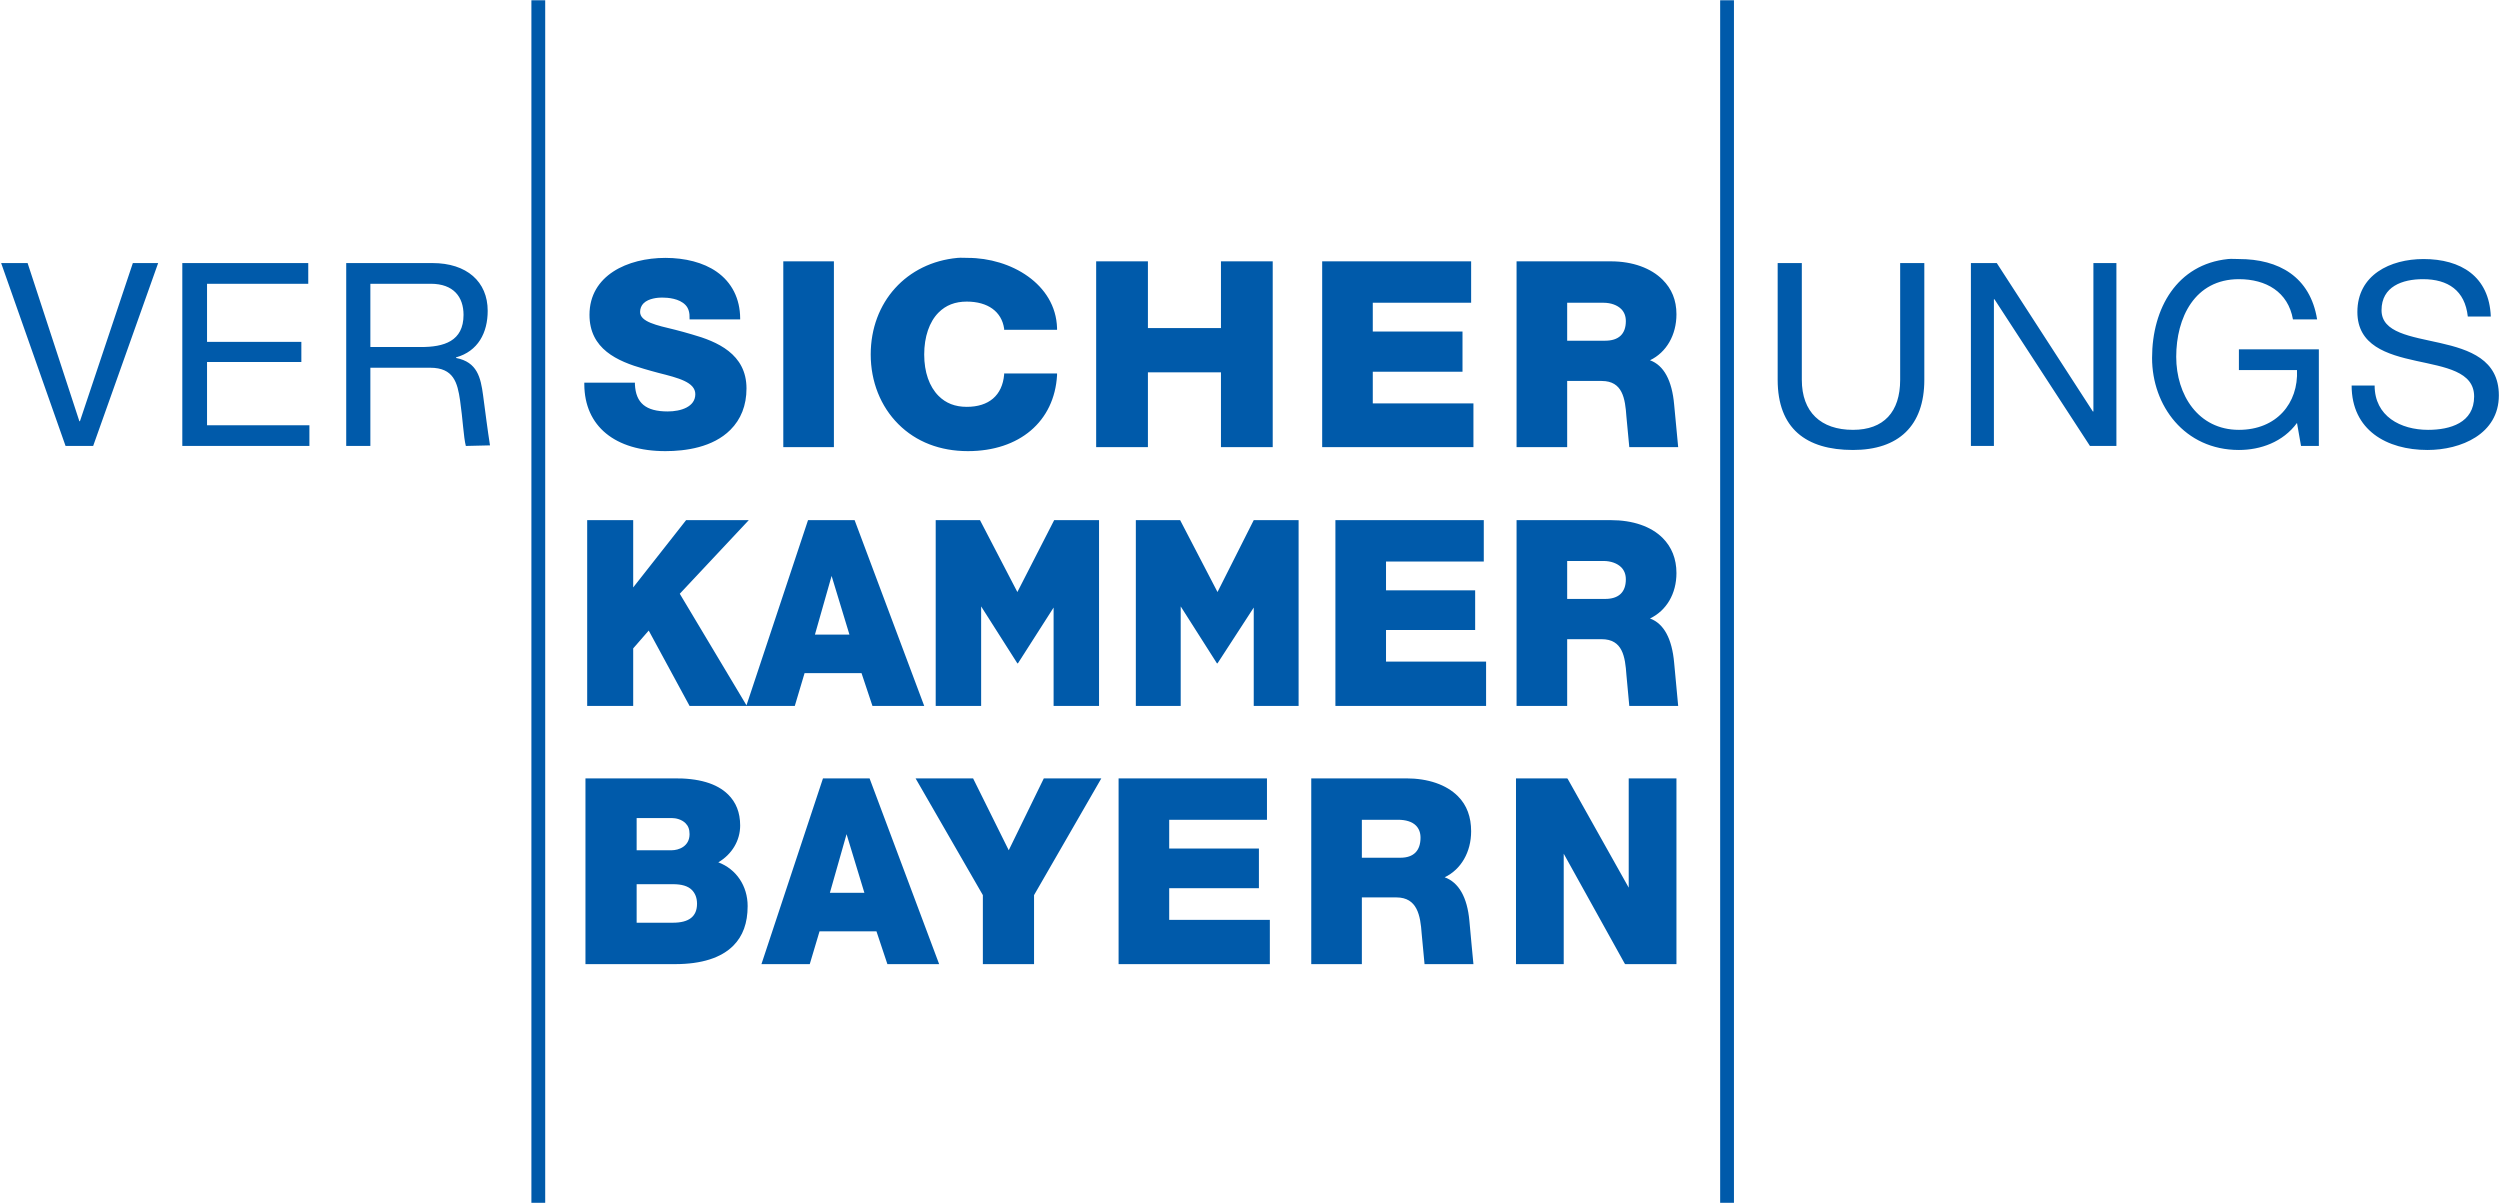 <svg xmlns="http://www.w3.org/2000/svg" width="984" height="474" viewBox="0 0 984 474" fill="none"><path d="M209.159 0.094V473.422H214.592V0.094H209.159ZM677.053 0.094V473.422H682.486V0.094H677.053ZM261.902 101.505C247.016 101.505 232.022 108.396 232.022 123.915C232.022 137.334 242.905 142.169 253.526 145.194C255.392 145.719 257.383 146.325 259.185 146.778C267.045 148.761 273.673 150.436 273.673 155.154C273.673 160.115 268.05 161.945 262.807 161.945C254.187 161.945 250.258 158.631 249.904 151.305V150.626H229.984V151.305C230.075 167.767 242.072 177.564 261.902 177.564C269.834 177.564 280.59 176.097 287.481 169.188C291.592 165.086 293.819 159.627 293.819 152.89C293.819 139.29 282.22 134.401 272.314 131.612C270.087 130.987 267.887 130.308 265.75 129.801C258.343 128.017 251.942 126.659 251.942 122.784C251.942 121.462 252.431 120.248 253.3 119.388C255.31 117.369 259.077 117.124 260.543 117.124C262.934 117.125 267.353 117.469 269.824 120.067C271.056 121.353 271.5 123.227 271.409 125.274V125.726H291.329V125.274C291.284 117.623 288.106 111.158 282.048 106.938C276.86 103.316 269.652 101.505 261.902 101.505ZM376.895 101.505C356.872 103.345 342.714 118.848 342.714 139.535C342.714 150.201 346.607 159.953 353.579 166.925C360.579 173.933 370.031 177.564 380.969 177.564C401.233 177.564 415.014 165.901 416.056 147.684V147.005H395.23V147.457C394.497 155.661 389.2 160.134 380.516 160.134C375.899 160.134 372.286 158.694 369.425 155.833C365.776 152.184 363.766 146.47 363.766 139.535C363.765 132.598 365.776 126.65 369.425 123.01C372.286 120.14 375.899 118.709 380.516 118.709C388.82 118.709 394.252 122.648 395.23 129.348V129.801H416.056V129.122C415.521 111.737 397.793 101.505 380.969 101.505C379.584 101.505 378.229 101.383 376.895 101.505ZM876.933 101.958C856.939 104.025 847.053 121.258 847.053 140.893C847.053 159.618 859.802 177.111 881.233 177.111C889.692 177.111 898.565 174.024 904.097 166.472L905.681 175.526H912.698V137.497H881.233V145.646H904.097C904.704 158.73 896.029 169.188 881.233 169.188C865.235 169.188 856.56 155.443 856.56 140.44C856.56 125.038 863.831 109.881 881.233 109.881C891.91 109.881 900.592 114.852 902.512 125.726H912.019C909.303 108.912 896.935 101.958 881.233 101.958C879.814 101.958 878.266 101.82 876.933 101.958ZM953.897 101.958C940.812 101.958 927.865 108.188 927.865 122.784C927.864 135.967 939.482 139.507 950.953 142.025C962.427 144.542 973.817 146.189 973.817 156.059C973.817 166.427 964.364 169.188 955.708 169.188C944.842 169.188 934.655 163.837 934.655 151.758H925.601C925.601 169.279 939.382 177.111 955.481 177.111C968.557 177.111 983.55 170.908 983.55 155.606C983.551 141.508 971.932 137.624 960.461 135.007C948.889 132.39 937.372 130.96 937.372 122.104C937.372 112.742 945.612 109.881 953.67 109.881C963.531 109.881 970.222 114.327 971.327 124.594H980.381C979.774 108.785 968.592 101.958 953.897 101.958ZM308.306 102.864V175.979H328.226V102.864H308.306ZM431.448 102.864V175.979H451.821V146.552H480.569V175.979H500.942V102.864H480.569V129.122H451.821V102.864H431.448ZM520.409 102.864V175.979H579.943V158.775H540.329V146.325H575.642V130.48H540.329V119.162H579.038V102.864H520.409ZM596.921 102.864V175.979H616.841V149.947H630.422C638.671 149.947 639.658 156.838 640.156 163.982C640.21 164.562 641.288 175.979 641.288 175.979H660.529C660.529 175.979 659.035 160.523 658.944 159.228C658.111 149.802 654.915 143.79 649.437 141.798C655.893 138.711 659.85 131.865 659.85 123.689C659.85 118.093 657.966 113.657 654.417 110.107C649.863 105.553 642.664 102.864 634.044 102.864H596.921ZM0.451 103.543L25.804 175.526H36.669L62.249 103.543H52.288L31.463 165.793H31.237L10.864 103.543H0.451ZM71.756 103.543V175.526H121.782V167.377H81.49V142.477H118.613V134.554H81.49V111.692H121.33V103.543H71.756ZM136.27 103.543V175.526H145.777V144.741H169.319C178.573 144.741 180.057 150.599 181.09 157.644C182.158 164.96 182.457 172.086 183.353 175.526L192.861 175.3C191.892 169.152 191.059 162.452 190.144 155.606C189.203 148.58 187.853 142.504 179.505 140.893V140.666C188.152 138.249 191.955 130.987 191.955 122.331C191.955 110.859 183.706 103.543 170.224 103.543H136.27ZM699.69 103.543V149.495C699.69 168.627 710.827 177.111 729.343 177.111C747.253 177.111 757.413 167.622 757.413 149.495V103.543H747.905V149.495C747.905 162.18 741.413 169.188 729.343 169.188C716.658 169.188 709.197 162.18 709.197 149.495V103.543H699.69ZM775.748 103.543V175.526H784.803V117.804H785.029L822.605 175.526H833.018V103.543H823.964V161.945H823.737L785.935 103.543H775.748ZM145.777 111.692H169.545C178.509 111.692 182.448 116.871 182.448 123.915C182.448 134.382 174.652 136.592 165.697 136.592H145.777V111.692ZM616.841 119.162H631.101C634.117 119.162 636.598 120.131 638.119 121.652C639.314 122.856 639.93 124.441 639.93 126.405C639.93 131.53 637.032 134.102 631.781 134.102H616.841V119.162ZM231.116 204.727V277.843H249.225V255.207L255.337 248.189L271.409 277.843H294.045H312.834L316.682 264.94H339.092L343.393 277.843H363.766L336.375 204.727H318.04L293.819 277.617L267.561 233.702L294.724 204.727H270.051L249.225 231.212V204.727H231.116ZM368.293 204.727V277.843H386.176V238.682L400.436 261.092H400.663L414.697 239.135V277.843H432.58V204.727H414.924L400.436 233.023L385.723 204.727H368.293ZM447.067 204.727V277.843H464.724V238.682L478.985 261.092H479.211L493.472 239.135V277.843H511.129V204.727H493.472L479.211 233.023L464.498 204.727H447.067ZM525.616 204.727V277.843H584.923V260.413H545.536V247.963H580.622V232.344H545.536V221.026H584.018V204.727H525.616ZM596.921 204.727V277.843H616.841V251.585H630.422C638.671 251.585 639.658 258.475 640.156 265.619C640.21 266.199 641.288 277.843 641.288 277.843H660.529C660.529 277.843 659.035 262.151 658.944 260.866C658.111 251.44 654.915 245.428 649.437 243.436C655.893 240.339 659.85 233.72 659.85 225.553C659.85 219.948 657.966 215.294 654.417 211.745C649.863 207.181 642.664 204.727 634.044 204.727H596.921ZM616.841 220.799H631.101C634.117 220.799 636.598 221.768 638.119 223.289C639.314 224.493 639.93 226.078 639.93 228.043C639.93 233.168 637.032 235.739 631.781 235.739H616.841V220.799ZM327.321 226.685L334.338 249.774H320.756L327.321 226.685ZM230.437 306.365V379.48H265.75C276.19 379.48 283.868 376.981 288.613 372.237C292.407 368.434 294.272 363.327 294.272 356.618C294.272 348.668 289.754 342.04 282.727 339.414C288.106 336.236 291.329 330.839 291.329 324.927C291.329 319.784 289.681 315.754 286.575 312.703C282.175 308.366 274.986 306.202 264.844 306.365H230.437ZM323.925 306.365L299.704 379.48H318.719L322.567 366.578H344.977L349.278 379.48H369.651L342.261 306.365H323.925ZM360.37 306.365L386.855 352.317V379.48H407.001V352.317L433.486 306.365H410.849L397.041 334.66L383.006 306.365H360.37ZM440.277 306.365V379.48H499.81V362.05H460.197V349.6H495.509V333.981H460.197V322.663H498.679V306.365H440.277ZM516.109 306.365V379.48H536.029V353.222H549.61C557.859 353.222 559.072 360.339 559.57 367.483C559.625 368.063 560.702 379.48 560.702 379.48H579.943C579.943 379.48 578.44 363.798 578.359 362.503C577.525 353.077 574.112 347.291 568.625 345.299C575.081 342.212 579.038 335.367 579.038 327.19C579.038 321.595 577.381 316.932 573.831 313.382C569.277 308.828 562.079 306.365 553.459 306.365H516.109ZM596.694 306.365V379.48H615.482V336.019L639.477 379.254L639.703 379.48H659.85V306.365H641.741H641.062V349.374L617.067 306.591L616.841 306.365H596.694ZM250.583 321.984H264.392C266.031 321.984 268.312 322.509 269.824 324.021C270.884 325.081 271.409 326.394 271.409 328.322C271.409 333.239 266.999 334.66 264.392 334.66H250.583V321.984ZM536.029 322.663H550.29C553.296 322.663 555.786 323.406 557.307 324.927C558.502 326.131 559.118 327.715 559.118 329.68C559.118 334.805 556.438 337.603 551.195 337.603H536.029V322.663ZM333.206 328.322L340.224 351.411H326.642L333.206 328.322ZM250.583 348.016H264.844C268.267 348.016 270.748 348.713 272.314 350.279C273.591 351.565 274.352 353.358 274.352 355.712C274.352 360.719 271.201 363.182 264.844 363.182H250.583V348.016Z" fill="#005AAA"></path></svg>